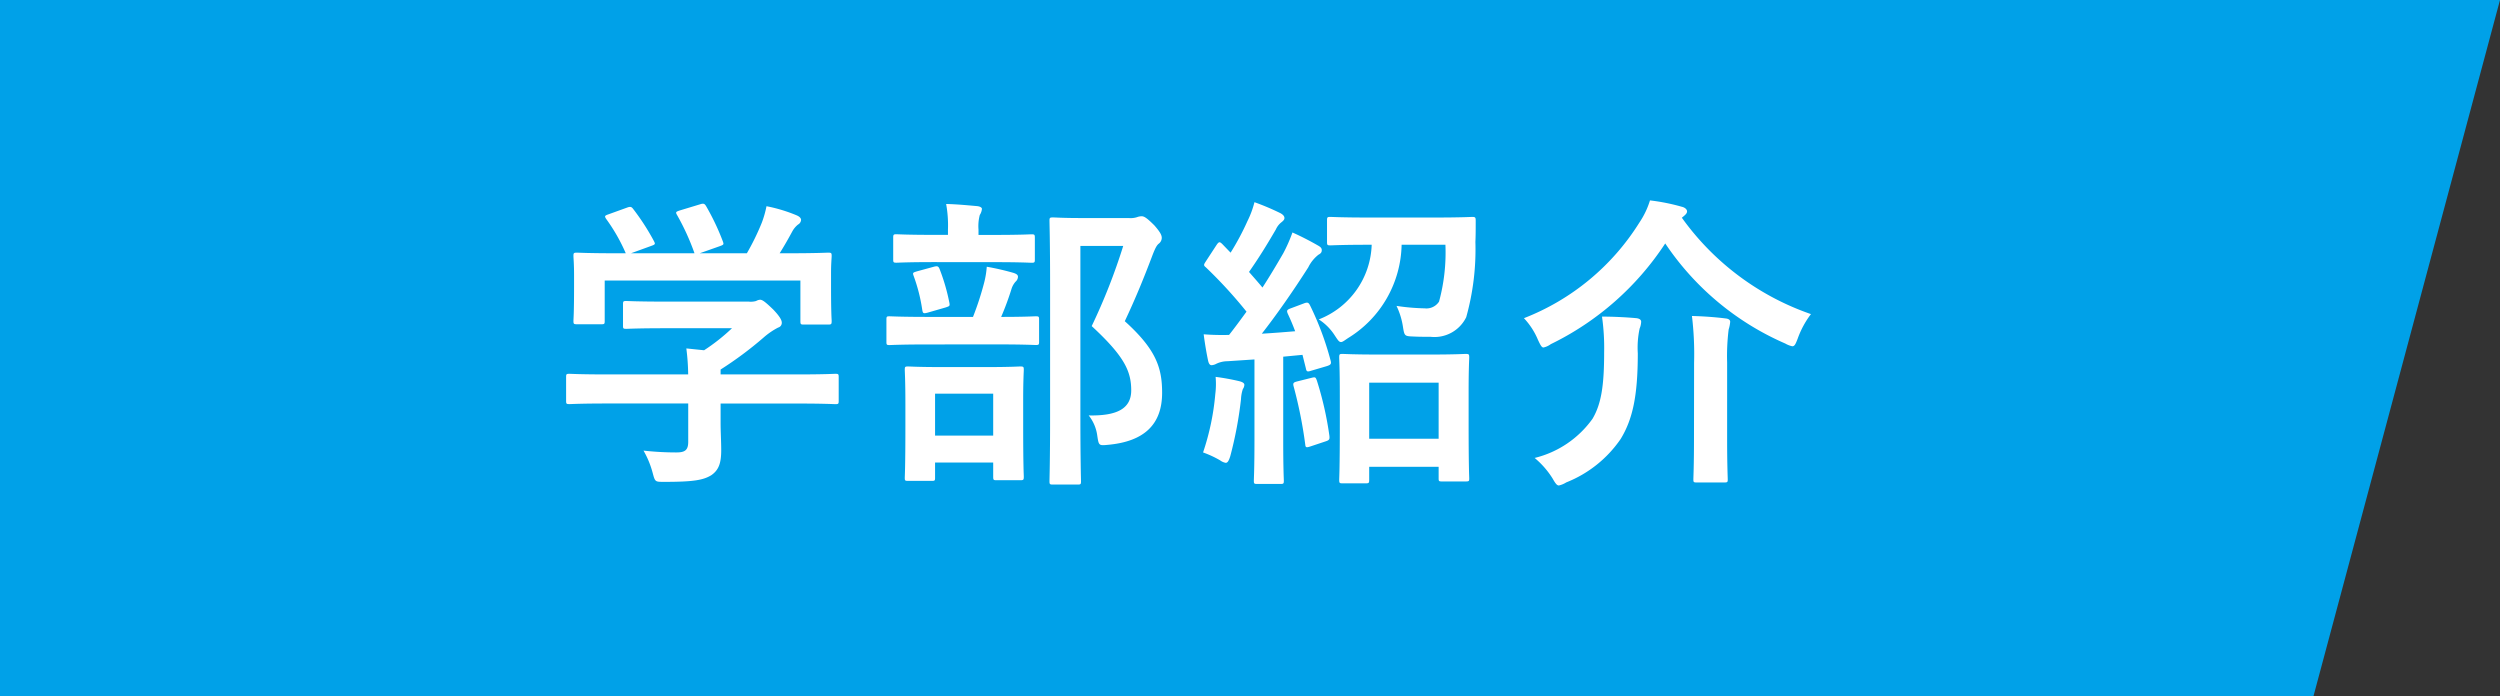 <svg xmlns="http://www.w3.org/2000/svg" width="196.12" height="54.62" viewBox="0 0 196.12 54.62">
  <rect x="0" y="0" width="196.12" height="54.62" fill="#333333" stroke="none"/>
  <g id="グループ_4909" data-name="グループ 4909" transform="translate(-240 -1286.625)">
    <path id="長方形_2012" data-name="長方形 2012" d="M883.844,411.179h196.12l-14.635,54.62H883.843Z" transform="translate(-643.844 875.446)" fill="#00a1e8"/>
    <path id="パス_9664" data-name="パス 9664" d="M10.9-4.464v3c0,.672-.264.84-.936.84A23.349,23.349,0,0,1,7.392-.768,7.239,7.239,0,0,1,8.112.984c.192.72.192.7.936.7,2.3,0,3.048-.144,3.672-.528.576-.408.768-.936.768-1.968,0-.624-.048-1.512-.048-2.088v-1.56h6c2.136,0,2.856.048,3,.048.24,0,.264-.024.264-.264V-6.528c0-.24-.024-.264-.264-.264-.144,0-.864.048-3,.048h-6v-.384a28.431,28.431,0,0,0,3.36-2.5,5.743,5.743,0,0,1,1.152-.792.382.382,0,0,0,.288-.384c0-.216-.192-.528-.672-1.032-.6-.576-.84-.768-1.032-.768a.782.782,0,0,0-.312.1,1.506,1.506,0,0,1-.576.048h-6.5c-2.208,0-2.976-.048-3.1-.048-.24,0-.264.024-.264.264v1.68c0,.216.024.24.264.24.12,0,.888-.048,3.1-.048h5.184A15.02,15.02,0,0,1,12.144-8.64l-1.392-.144a17.352,17.352,0,0,1,.144,2.04H4.584c-2.136,0-2.856-.048-3-.048-.24,0-.264.024-.264.264V-4.68c0,.24.024.264.264.264.144,0,.864-.048,3-.048ZM4.632-19.3c-.288.1-.312.144-.168.36A13.928,13.928,0,0,1,6-16.248H5.352c-2.232,0-3.024-.048-3.168-.048-.264,0-.288.024-.288.264,0,.168.048.6.048,1.488v.888c0,2.16-.048,2.544-.048,2.712,0,.24.024.264.288.264h1.9c.24,0,.264-.024.264-.264v-3.168H19.7v3.168c0,.264.024.288.264.288h1.9c.264,0,.288-.024.288-.288,0-.144-.048-.528-.048-2.688v-1.1c0-.7.048-1.152.048-1.3,0-.24-.024-.264-.288-.264-.144,0-.936.048-3.168.048h-.624c.36-.576.648-1.08.984-1.7a1.806,1.806,0,0,1,.456-.552.452.452,0,0,0,.24-.36c0-.144-.12-.264-.336-.36a12.056,12.056,0,0,0-2.376-.72,7.948,7.948,0,0,1-.36,1.272A18.967,18.967,0,0,1,15.5-16.248h-3.7l1.56-.552c.336-.12.336-.144.264-.36a18.736,18.736,0,0,0-1.32-2.784c-.12-.192-.192-.24-.48-.144l-1.584.48c-.288.1-.36.12-.216.36a18.562,18.562,0,0,1,1.368,3H6.408l1.584-.576c.336-.12.336-.144.216-.384A18.043,18.043,0,0,0,6.6-19.7c-.144-.192-.216-.24-.528-.12Zm37.032.288c-1.344,0-1.992-.048-2.136-.048-.264,0-.288.024-.288.264,0,.168.048,1.776.048,5.064V-3.36c0,3.264-.048,4.848-.048,4.992,0,.24.024.264.288.264h1.92c.24,0,.264-.024.264-.264,0-.12-.048-1.8-.048-5.016v-13.44h3.36a46.915,46.915,0,0,1-2.472,6.288c2.544,2.352,3.1,3.528,3.1,5.04,0,1.416-1.08,2.016-3.336,1.968a3.23,3.23,0,0,1,.672,1.584c.12.792.12.792.864.72,2.808-.264,4.224-1.584,4.224-4.08,0-1.968-.48-3.408-2.928-5.616.816-1.728,1.488-3.36,2.184-5.208.216-.552.336-.768.5-.888a.583.583,0,0,0,.216-.432c0-.192-.072-.408-.576-.984-.624-.624-.816-.72-1.008-.72a1.064,1.064,0,0,0-.36.072,1.65,1.65,0,0,1-.6.072ZM30,1.608c.24,0,.264-.024.264-.24V.168h4.56v1.1c0,.264.024.288.264.288h1.848c.264,0,.288-.024.288-.288,0-.144-.048-.744-.048-4.032V-4.752c0-1.536.048-2.208.048-2.352,0-.24-.024-.264-.288-.264-.144,0-.792.048-2.664.048H30.816c-1.872,0-2.5-.048-2.664-.048-.24,0-.264.024-.264.264,0,.168.048.816.048,2.688v1.728c0,3.288-.048,3.888-.048,4.056,0,.216.024.24.264.24Zm.264-6.84h4.56v3.288h-4.56ZM35.112-9.1c2.16,0,2.9.048,3.048.048.24,0,.264-.024.264-.264V-11.04c0-.24-.024-.264-.264-.264-.144,0-.84.048-2.712.048a21.631,21.631,0,0,0,.816-2.208,1.569,1.569,0,0,1,.312-.552.542.542,0,0,0,.192-.384c0-.168-.144-.24-.36-.312a20.267,20.267,0,0,0-2.088-.48,6.983,6.983,0,0,1-.192,1.2,23.5,23.5,0,0,1-.888,2.736H29.76c-2.184,0-2.928-.048-3.072-.048-.216,0-.24.024-.24.264v1.728c0,.24.024.264.24.264.144,0,.888-.048,3.072-.048ZM34.9-15.552c2.088,0,2.784.048,2.928.048.24,0,.264-.024.264-.264v-1.68c0-.264-.024-.288-.264-.288-.144,0-.84.048-2.928.048H33.672V-18.1a3.442,3.442,0,0,1,.1-1.152,1.052,1.052,0,0,0,.168-.48c0-.1-.144-.192-.384-.216-.816-.072-1.56-.144-2.424-.168a9.258,9.258,0,0,1,.144,1.992v.432h-1.08c-2.112,0-2.808-.048-2.952-.048-.24,0-.264.024-.264.288v1.68c0,.24.024.264.264.264.144,0,.84-.048,2.952-.048ZM31.1-12c.288-.1.336-.1.288-.36A15.551,15.551,0,0,0,30.624-15c-.1-.24-.168-.264-.456-.192l-1.32.36c-.312.1-.36.1-.264.36a13.3,13.3,0,0,1,.672,2.64c.048.288.072.336.432.24ZM64.032,1.8c.264,0,.288-.024.288-.288V.5h5.448v.912c0,.216.024.24.264.24H71.88c.264,0,.288-.024.288-.24,0-.144-.048-.816-.048-4.368V-5.424c0-1.8.048-2.52.048-2.64,0-.264-.024-.288-.288-.288-.144,0-.84.048-2.808.048H65.064c-1.992,0-2.664-.048-2.832-.048-.24,0-.264.024-.264.288,0,.12.048.84.048,3.024v2.16c0,3.6-.048,4.272-.048,4.392,0,.264.024.288.264.288Zm.288-7.9h5.448V-1.7H64.32Zm-6.144-5.832c-.336.12-.336.192-.24.432q.324.684.576,1.368c-.864.072-1.752.144-2.616.192,1.128-1.44,2.424-3.288,3.648-5.208a2.856,2.856,0,0,1,.792-.984c.192-.1.264-.192.264-.36,0-.144-.072-.24-.288-.36A22.294,22.294,0,0,0,58.3-17.88a12.088,12.088,0,0,1-.72,1.632c-.528.912-1.056,1.8-1.632,2.688-.336-.408-.7-.816-1.056-1.224C55.632-15.84,56.232-16.8,57-18.12a1.464,1.464,0,0,1,.456-.576c.12-.1.216-.192.216-.312,0-.144-.1-.264-.312-.384a19.259,19.259,0,0,0-2.04-.864,7.336,7.336,0,0,1-.552,1.488,20.173,20.173,0,0,1-1.32,2.472l-.648-.672q-.144-.144-.216-.144c-.072,0-.144.072-.24.216l-.816,1.248c-.168.264-.24.336-.024.5a36.051,36.051,0,0,1,3.192,3.48c-.456.624-.912,1.248-1.368,1.824a18.984,18.984,0,0,1-1.992-.048c.1.768.216,1.44.336,2.016.048.24.12.408.288.408a.905.905,0,0,0,.384-.12,2.086,2.086,0,0,1,.864-.192L55.32-7.92v6.36c0,2.208-.048,3-.048,3.144,0,.24.024.264.264.264H57.36c.24,0,.264-.024.264-.264,0-.12-.048-.936-.048-3.144V-8.136l1.512-.144.264,1.056c.048.264.12.288.408.192l1.224-.36c.312-.1.384-.168.312-.432a23.4,23.4,0,0,0-1.608-4.32c-.12-.24-.192-.288-.5-.168ZM70.3-16.92a14.664,14.664,0,0,1-.5,4.464,1.18,1.18,0,0,1-1.128.528,16.81,16.81,0,0,1-2.208-.192,5.759,5.759,0,0,1,.5,1.608c.12.744.12.768.792.792.456.024.816.024,1.368.024a2.776,2.776,0,0,0,2.808-1.536,19.752,19.752,0,0,0,.72-5.9c.024-.48.024-1.056.024-1.656,0-.264-.024-.312-.264-.312-.144,0-.864.048-3.024.048H64.3c-2.136,0-2.856-.048-3.024-.048-.24,0-.264.024-.264.288v1.656c0,.264.024.288.264.288.168,0,.888-.048,3.024-.048h.216a6.5,6.5,0,0,1-4.152,5.856,4.11,4.11,0,0,1,1.248,1.248c.24.36.336.528.5.528.12,0,.264-.12.552-.312a8.776,8.776,0,0,0,4.2-7.32ZM51.288-.624A8.087,8.087,0,0,1,52.632,0a1.019,1.019,0,0,0,.432.192c.144,0,.24-.144.36-.528a30.529,30.529,0,0,0,.84-4.464,2.891,2.891,0,0,1,.144-.792.637.637,0,0,0,.12-.336c0-.12-.12-.216-.408-.288a18.252,18.252,0,0,0-1.848-.336,6.2,6.2,0,0,1-.024,1.344A19.521,19.521,0,0,1,51.288-.624Zm7.368-5.568c-.264.072-.336.12-.264.384a34.764,34.764,0,0,1,.912,4.56c.024.24.072.264.432.144l1.152-.384c.312-.1.336-.168.312-.432a26.163,26.163,0,0,0-.984-4.344c-.1-.264-.12-.288-.408-.216Zm30.36-12.984c.168-.144.24-.24.24-.36,0-.168-.192-.312-.408-.36a15.768,15.768,0,0,0-2.5-.5,6.525,6.525,0,0,1-.84,1.752,18.657,18.657,0,0,1-9.048,7.488,5.642,5.642,0,0,1,1.1,1.7c.192.408.288.6.432.6a1.523,1.523,0,0,0,.576-.264,22.5,22.5,0,0,0,8.976-7.9A21.769,21.769,0,0,0,96.96-9.168a1.888,1.888,0,0,0,.552.216c.192,0,.264-.192.432-.624a7.077,7.077,0,0,1,1.032-1.9,20.816,20.816,0,0,1-10.128-7.56ZM77.3-.192A6.74,6.74,0,0,1,78.72,1.44c.216.384.336.528.48.528a1.793,1.793,0,0,0,.576-.24A9.349,9.349,0,0,0,84.048-1.68c.936-1.536,1.344-3.36,1.344-6.72a7.12,7.12,0,0,1,.144-1.944,1.514,1.514,0,0,0,.12-.528c0-.168-.144-.264-.408-.288-.792-.072-1.824-.12-2.664-.12a17.321,17.321,0,0,1,.168,2.808c0,2.568-.216,4.032-.912,5.208A7.873,7.873,0,0,1,77.3-.192Zm12.5-1.416c0,1.968-.048,2.928-.048,3.1,0,.216.024.24.264.24H92.16c.264,0,.288-.024.288-.24,0-.144-.048-1.128-.048-3.1V-7.68a16.9,16.9,0,0,1,.12-2.592,2.66,2.66,0,0,0,.12-.6c0-.144-.12-.24-.36-.264-.792-.1-1.7-.168-2.64-.192a25,25,0,0,1,.168,3.672Z" transform="translate(283.09 1322.742)" fill="#fff"/>
  </g>
</svg>
